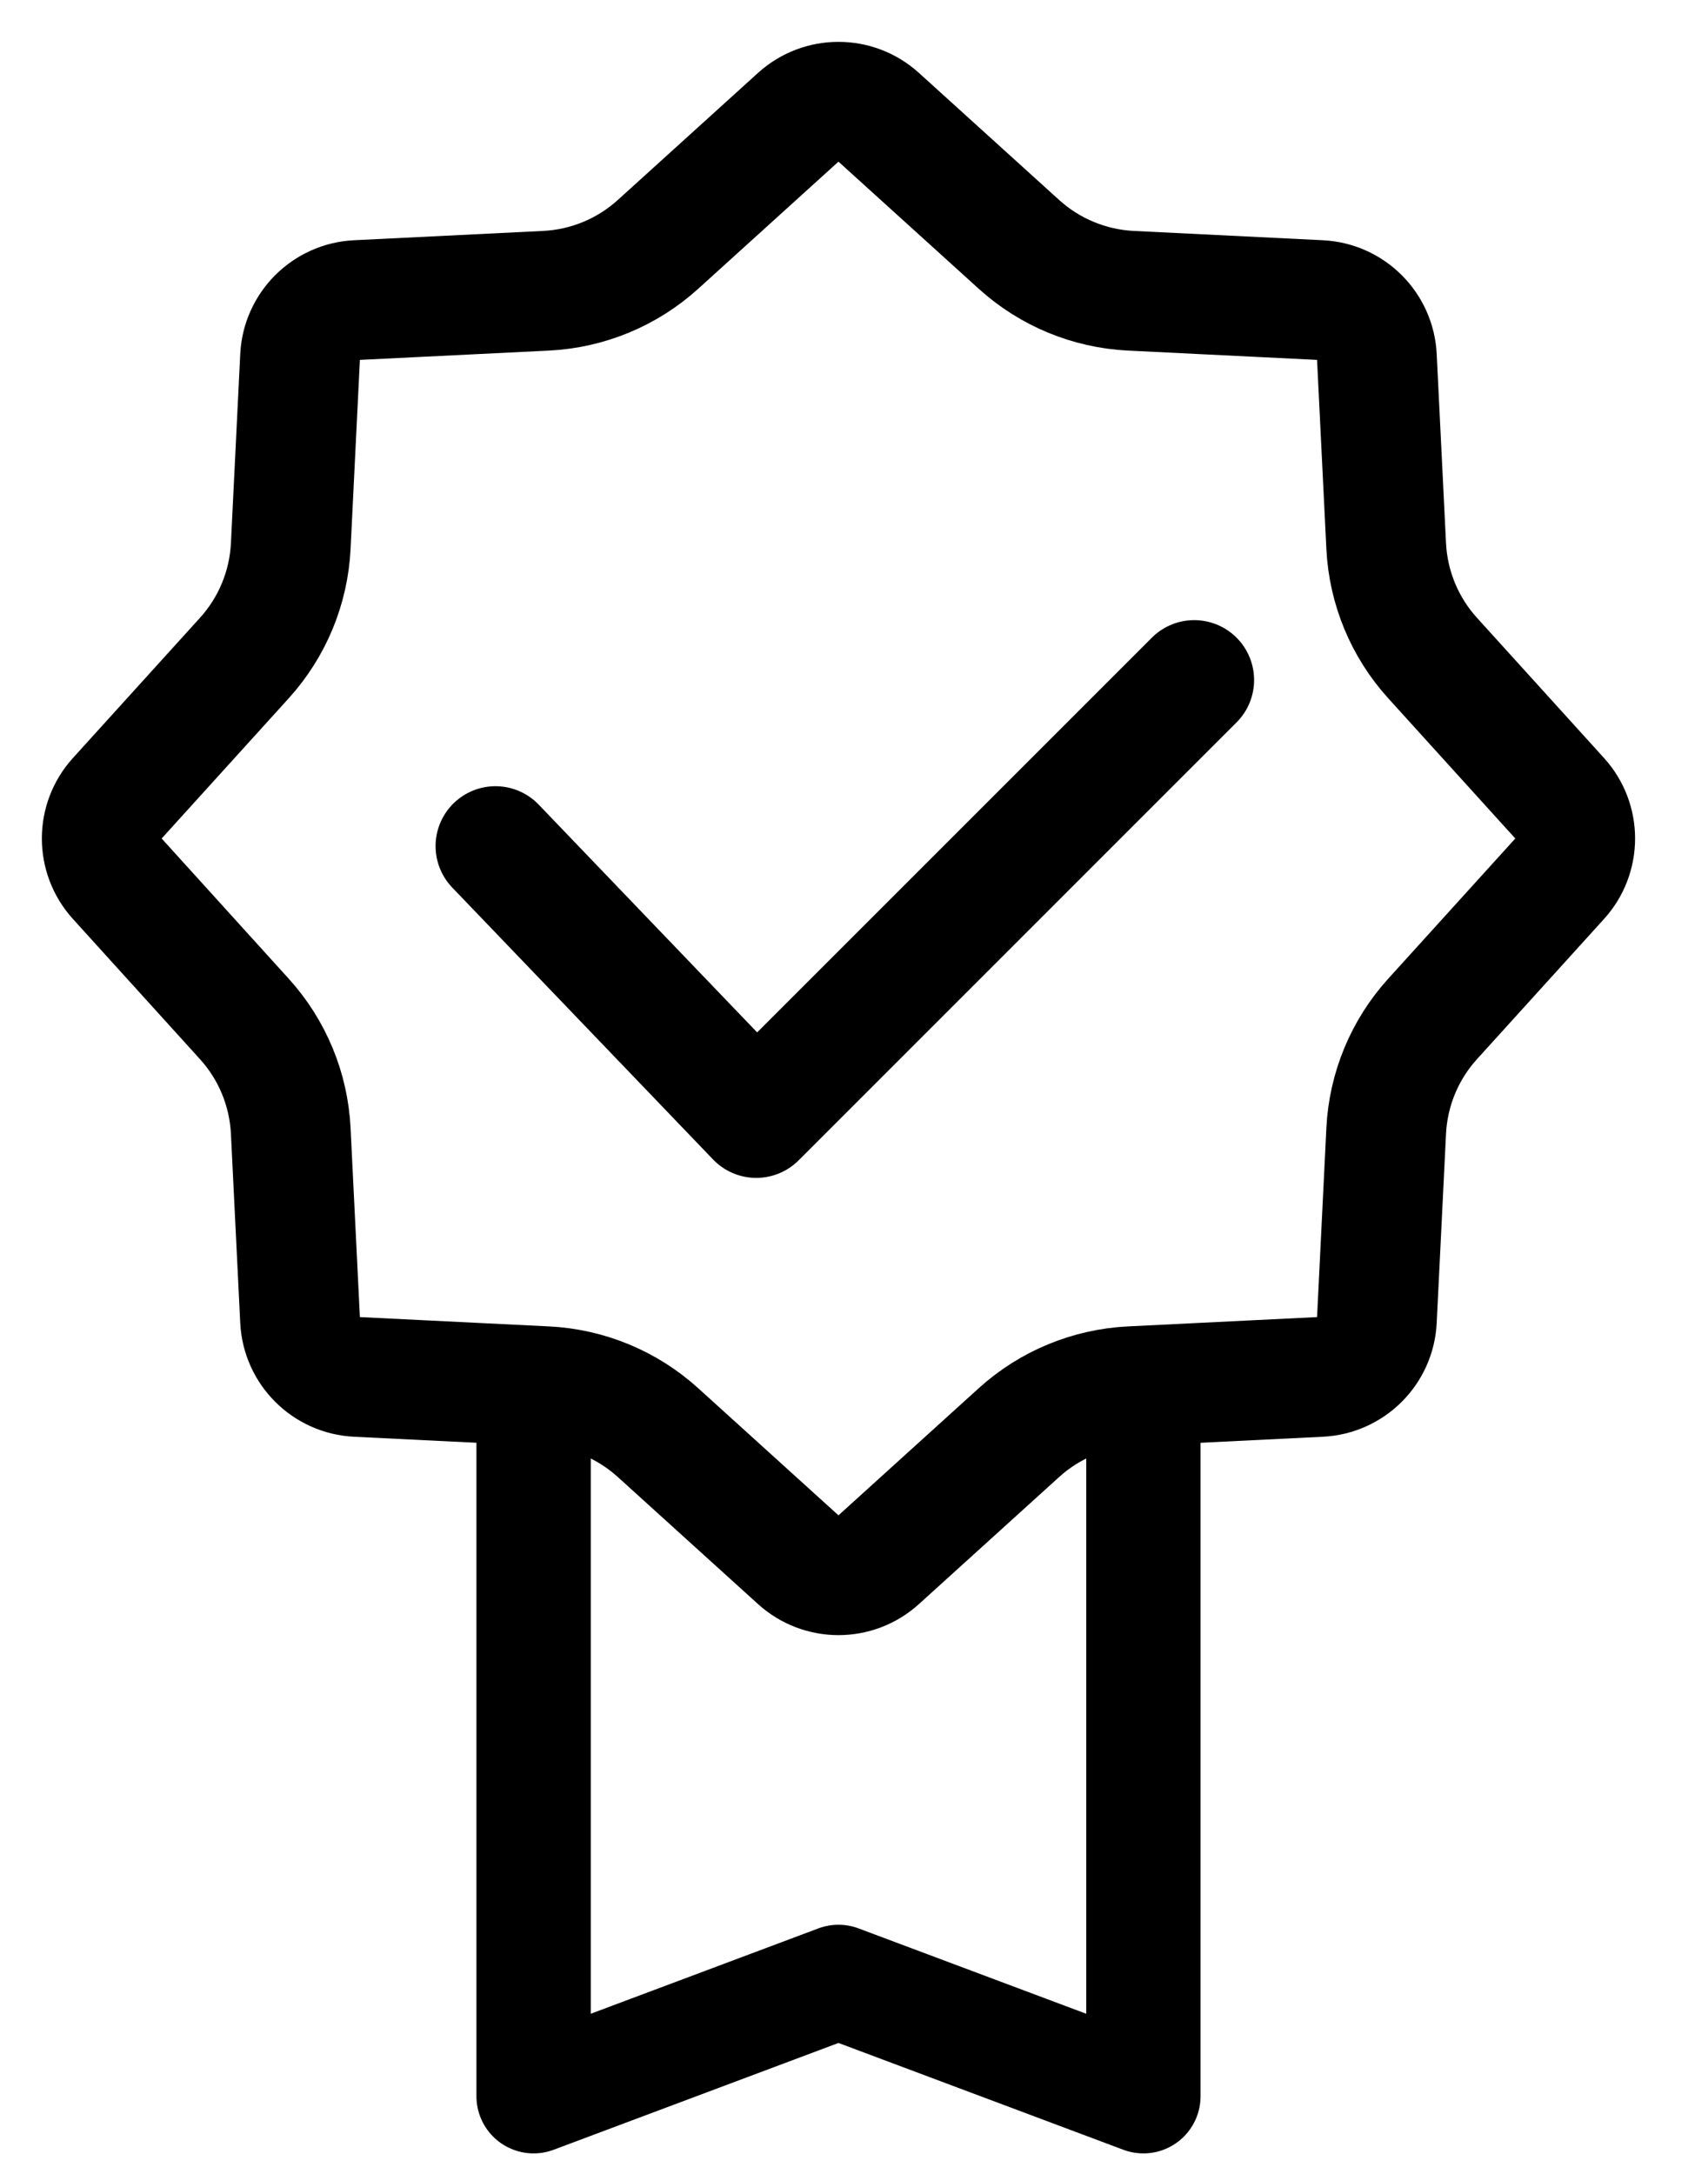 <svg xmlns="http://www.w3.org/2000/svg" fill="none" viewBox="0 0 44 56" height="56" width="44">
<path stroke-linejoin="round" stroke-linecap="round" stroke-width="2.945" stroke="black" d="M13.746 36.328V54L21.6 51.055L29.455 54V36.328"></path>
<path stroke-linejoin="round" stroke-width="3.086" stroke="black" d="M22.636 3.021L26.251 6.297C27.045 7.016 28.063 7.437 29.132 7.49L34.005 7.73C34.797 7.769 35.431 8.403 35.47 9.195L35.71 14.068C35.763 15.137 36.184 16.155 36.903 16.949L40.179 20.564C40.712 21.152 40.712 22.048 40.179 22.636L36.903 26.251C36.184 27.045 35.763 28.063 35.71 29.132L35.47 34.005C35.431 34.797 34.797 35.431 34.005 35.47L29.132 35.71C28.063 35.763 27.045 36.184 26.251 36.903L22.636 40.179C22.048 40.712 21.152 40.712 20.564 40.179L16.949 36.903C16.155 36.184 15.137 35.763 14.068 35.71L9.195 35.47C8.403 35.431 7.769 34.797 7.73 34.005L7.49 29.132C7.437 28.063 7.016 27.045 6.297 26.251L3.021 22.636C2.488 22.048 2.488 21.152 3.021 20.564L6.297 16.949C7.016 16.155 7.437 15.137 7.49 14.068L7.73 9.195C7.769 8.403 8.403 7.769 9.195 7.73L14.068 7.49C15.137 7.437 16.155 7.016 16.949 6.297L20.564 3.021C21.152 2.488 22.048 2.488 22.636 3.021Z"></path>
<path stroke-linejoin="round" stroke-linecap="round" stroke-width="3.086" stroke="black" d="M12.764 21.796L19.482 28.8L30.764 17.518"></path>
</svg>
